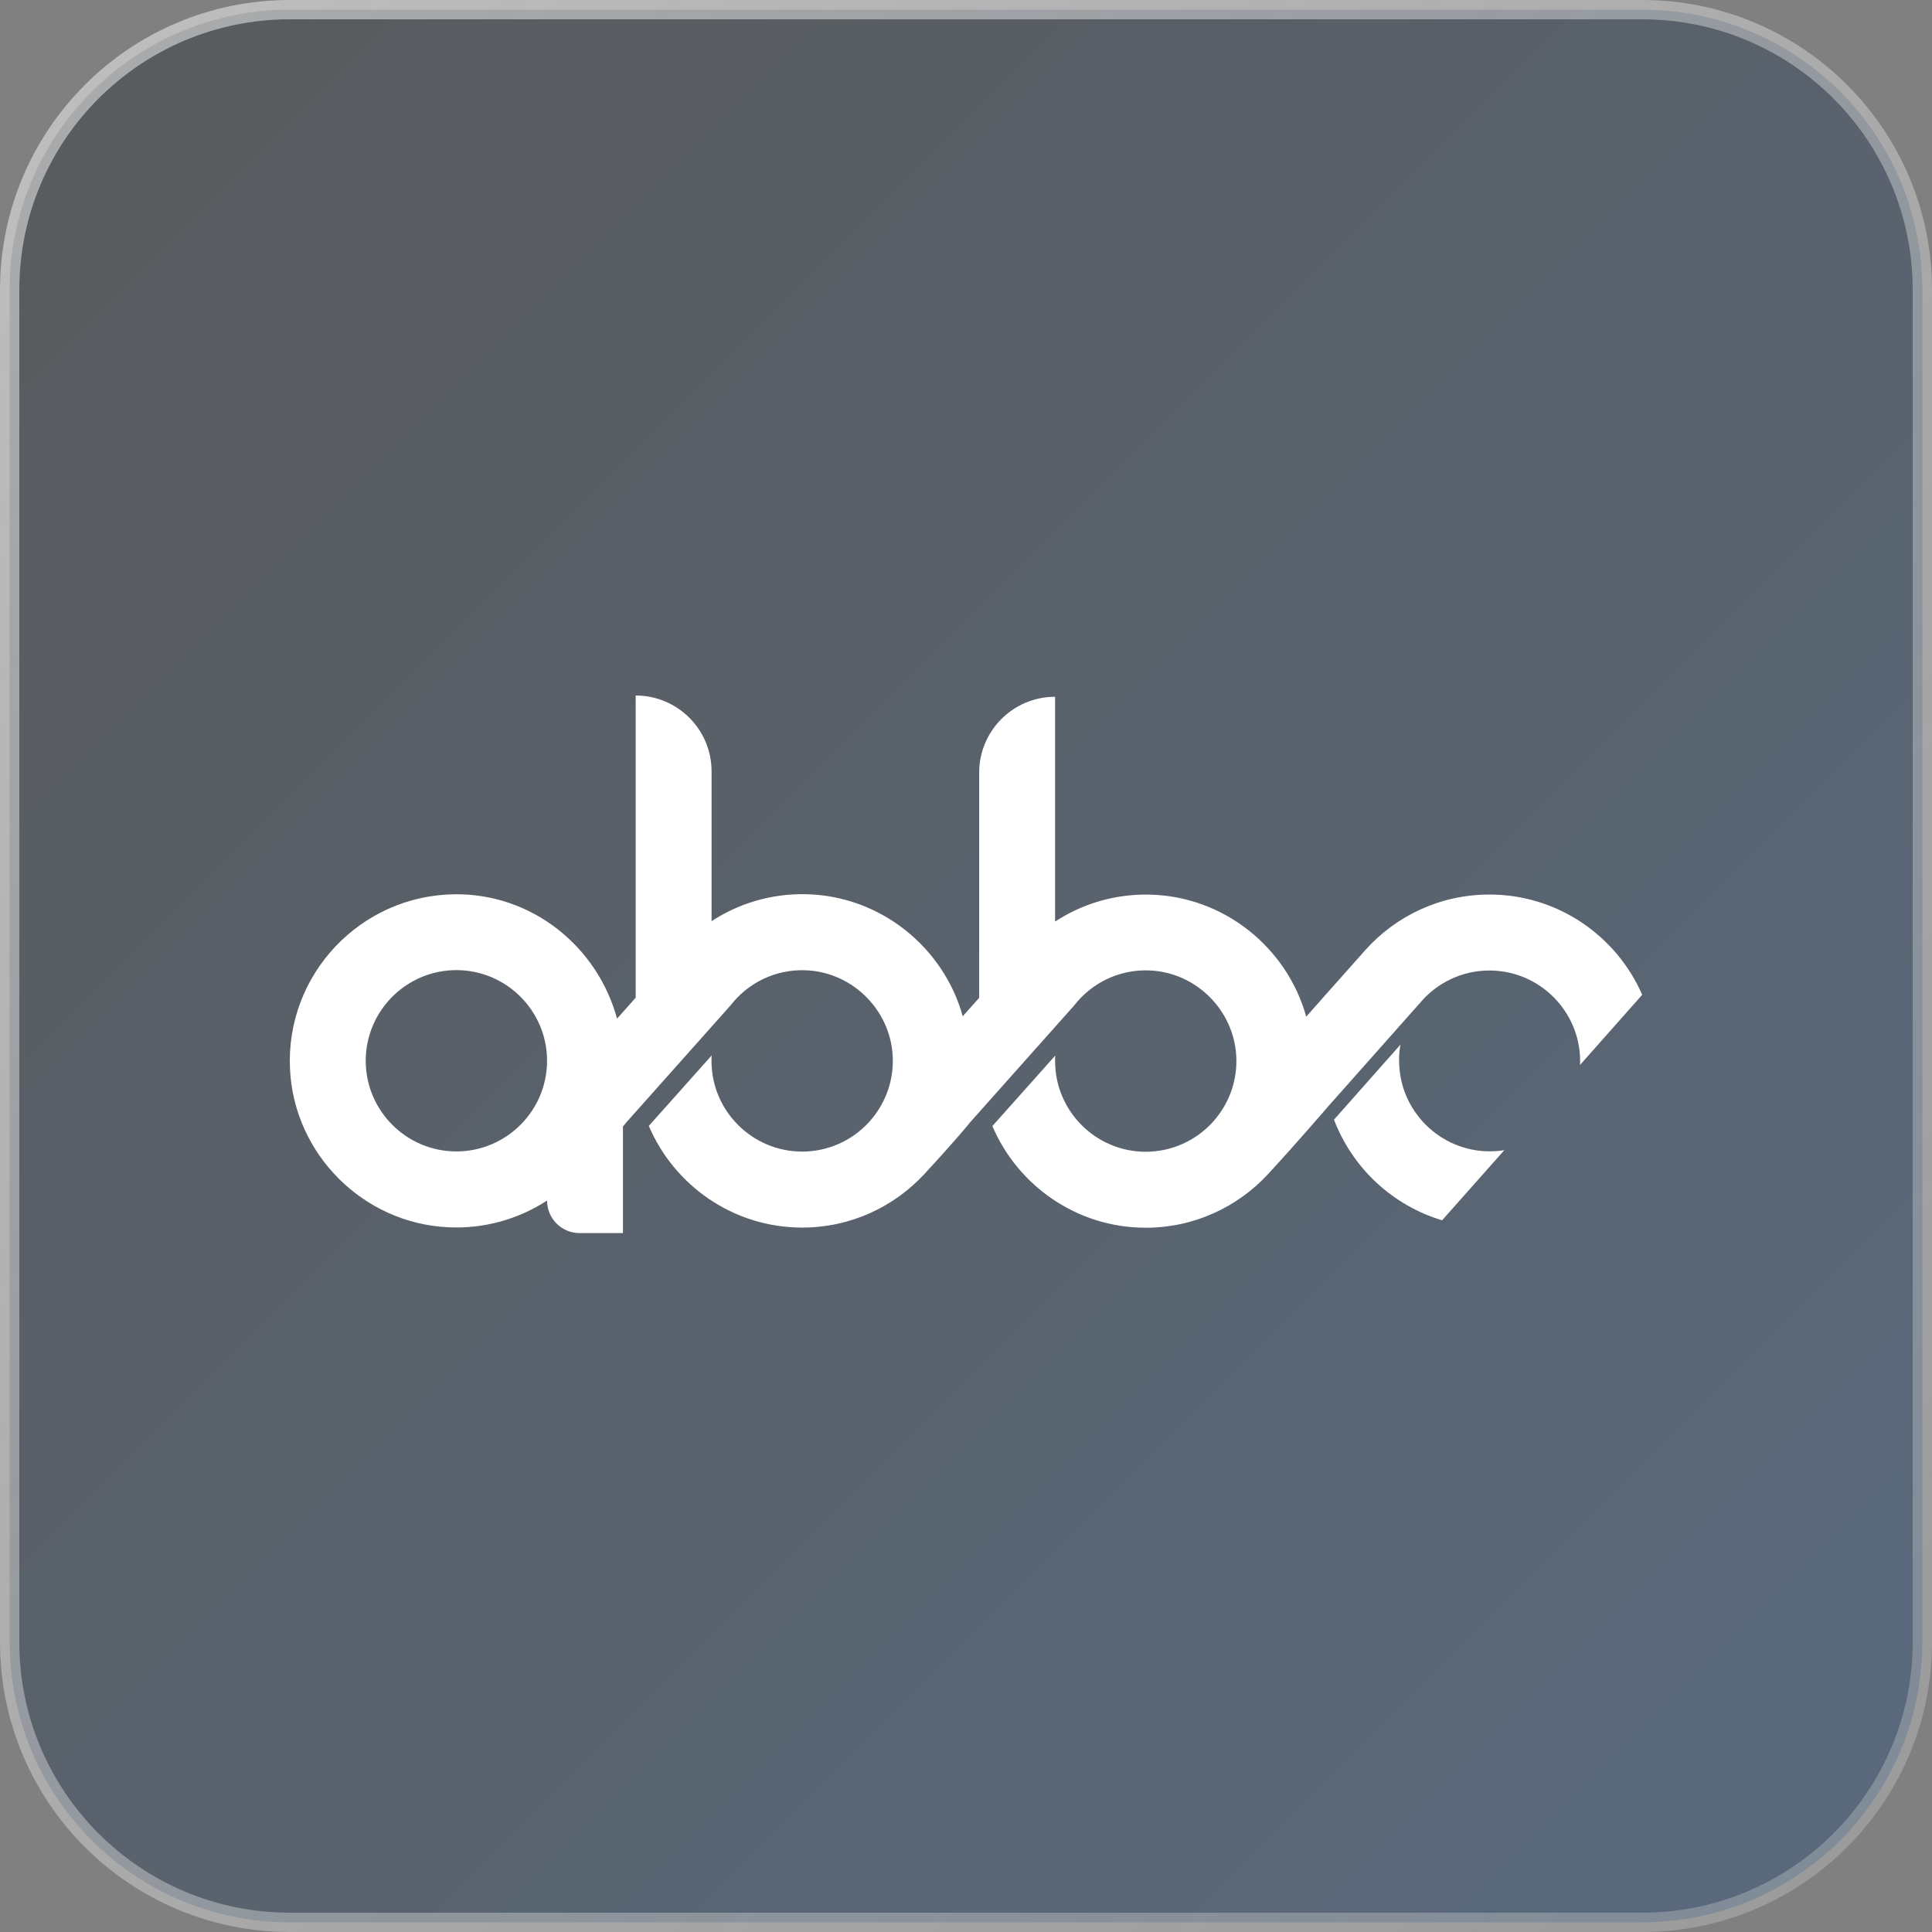 <svg xmlns="http://www.w3.org/2000/svg" width="100" height="100" viewBox="0 0 100 100" fill="none"><rect x="0" y="0" width="100" height="100" fill="#808080" stroke="none"/><g clip-path="url(#clip0_547_167)"><path d="M99.5 15V85C99.5 93.008 93.008 99.5 85 99.5H15C6.992 99.5 0.5 93.008 0.5 85V15C0.5 6.992 6.992 0.5 15 0.5H85C93.008 0.5 99.5 6.992 99.5 15Z" fill="url(#paint0_linear_547_167)" fill-opacity="0.3" stroke="url(#paint1_linear_547_167)"></path><path d="M72.414 54.896C72.414 54.615 72.438 54.339 72.487 54.07L69.047 57.954C69.52 59.192 70.27 60.305 71.24 61.208C72.21 62.111 73.374 62.78 74.642 63.163L77.863 59.532C77.619 59.572 77.367 59.593 77.111 59.593C74.525 59.593 72.418 57.486 72.418 54.9L72.414 54.896Z" fill="white"></path><path d="M50.694 51.632L49.832 52.604C48.836 49.021 45.571 46.37 41.724 46.284C39.918 46.244 38.234 46.764 36.831 47.679V39.928C36.831 37.757 35.071 36 32.903 36V51.64L31.939 52.726C30.927 49.001 27.539 46.231 23.509 46.288C18.666 46.353 14.774 50.432 15.01 55.341C15.226 59.745 18.788 63.307 23.188 63.523C25.083 63.616 26.852 63.092 28.316 62.14C28.316 63.071 29.068 63.824 30 63.824H32.244V58.301L32.37 58.159H32.362L37.816 52.035C38.71 50.884 40.121 50.16 41.699 50.221C44.196 50.314 46.205 52.396 46.213 54.893C46.217 56.101 45.762 57.203 45.013 58.041L44.989 58.069C44.55 58.553 44.015 58.94 43.417 59.205C42.82 59.47 42.174 59.606 41.52 59.606C38.934 59.606 36.827 57.5 36.827 54.914C36.827 54.816 36.827 54.722 36.836 54.629L33.582 58.277C34.896 61.363 37.958 63.539 41.52 63.539C44.021 63.539 46.274 62.469 47.848 60.765C49.422 59.062 50.154 58.167 50.154 58.167H50.145L55.599 52.043C56.493 50.892 57.904 50.168 59.482 50.229C61.979 50.322 63.988 52.405 63.996 54.901C64 56.109 63.545 57.211 62.797 58.049L62.772 58.077C62.333 58.562 61.798 58.948 61.2 59.213C60.603 59.478 59.957 59.614 59.303 59.615C56.717 59.615 54.611 57.508 54.611 54.922C54.611 54.824 54.611 54.731 54.619 54.637L51.365 58.285C52.679 61.371 55.741 63.547 59.303 63.547C61.804 63.547 64.057 62.477 65.631 60.774C67.205 59.07 68.782 57.224 68.782 57.224V57.227L73.484 51.929C74.346 50.892 75.643 50.233 77.095 50.233C79.681 50.233 81.787 52.34 81.787 54.926C81.787 54.991 81.787 55.056 81.783 55.121L85 51.49C83.67 48.44 80.628 46.301 77.091 46.301C74.541 46.301 72.247 47.411 70.669 49.176C69.092 50.941 67.611 52.624 67.611 52.624C66.615 49.041 63.35 46.39 59.503 46.305C57.697 46.264 56.014 46.785 54.611 47.7V36.065C52.439 36.065 50.682 37.826 50.682 39.993V51.656L50.694 51.632ZM23.623 59.598C21.037 59.598 18.93 57.492 18.93 54.906C18.93 52.319 21.037 50.213 23.623 50.213C26.209 50.213 28.316 52.319 28.316 54.906C28.316 57.492 26.209 59.598 23.623 59.598Z" fill="white"></path></g><defs><linearGradient id="paint0_linear_547_167" x1="100" y1="100" x2="4.81654e-07" y2="4.81654e-07" gradientUnits="userSpaceOnUse"><stop stop-color="#013778"></stop><stop offset="1" stop-color="#00040A"></stop></linearGradient><linearGradient id="paint1_linear_547_167" x1="1.59924e-08" y1="1.59924e-08" x2="100" y2="100" gradientUnits="userSpaceOnUse"><stop stop-color="white" stop-opacity="0.5"></stop><stop offset="1" stop-color="#D8D8D8" stop-opacity="0.3"></stop></linearGradient><clipPath id="clip0_547_167"><rect width="100" height="100" fill="white"></rect></clipPath></defs></svg>